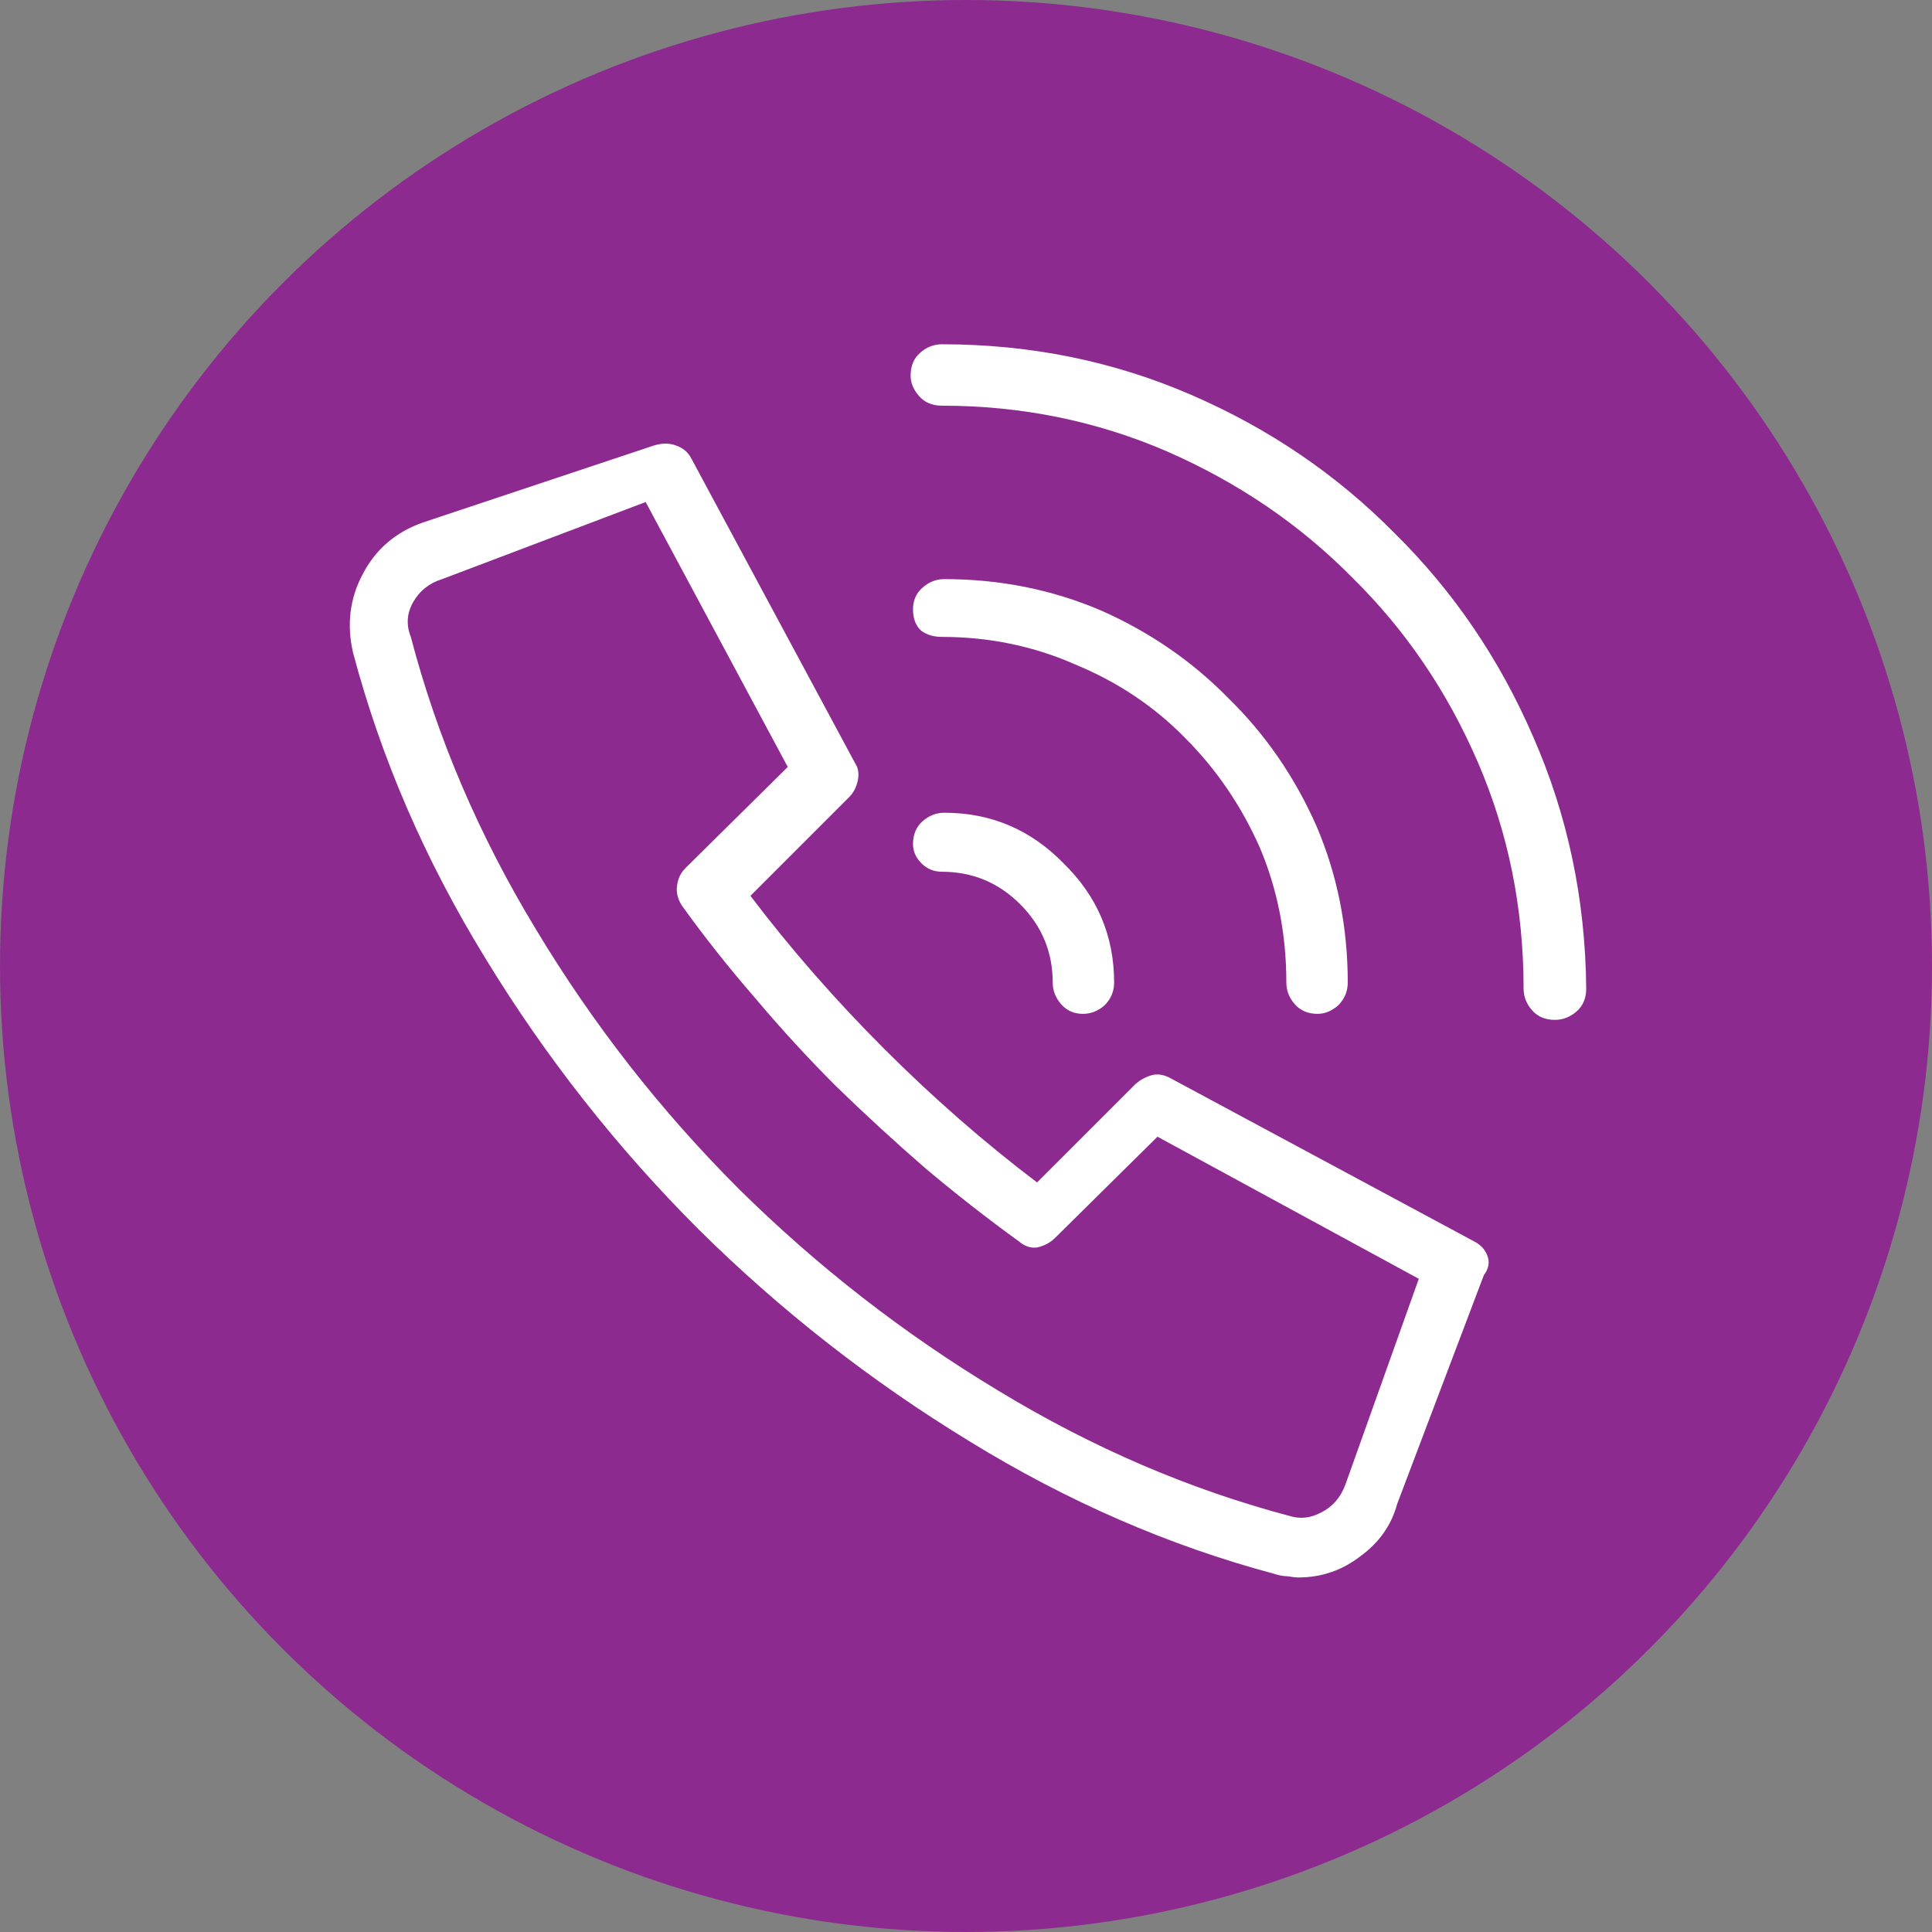 <svg width="94" height="94" viewBox="0 0 94 94" fill="none" xmlns="http://www.w3.org/2000/svg">
<rect x="0" y="0" width="94" height="94" fill="#808080" stroke="none"/>
<circle cx="47" cy="47" r="47" fill="#8D2A90"/>
<path d="M71.727 60.402L56.902 52.434C56.59 52.277 56.297 52.238 56.023 52.316C55.75 52.395 55.496 52.531 55.262 52.727L50.457 57.531C49.168 56.555 47.898 55.52 46.648 54.426C45.398 53.332 44.188 52.199 43.016 51.027C41.844 49.855 40.711 48.645 39.617 47.395C38.523 46.145 37.488 44.875 36.512 43.586L41.316 38.781C41.512 38.586 41.648 38.332 41.727 38.02C41.805 37.668 41.766 37.375 41.609 37.141L33.641 22.316C33.484 22.004 33.23 21.789 32.879 21.672C32.566 21.555 32.215 21.555 31.824 21.672L20.574 25.422C19.246 25.891 18.27 26.73 17.645 27.941C17.02 29.113 16.863 30.383 17.176 31.75C18.543 36.906 20.691 41.867 23.621 46.633C26.551 51.438 30.008 55.832 33.992 59.816C37.977 63.762 42.371 67.199 47.176 70.129C51.941 73.059 56.883 75.207 62 76.574C62.234 76.652 62.449 76.691 62.645 76.691C62.879 76.731 63.055 76.75 63.172 76.75C64.305 76.75 65.32 76.398 66.219 75.695C67.117 75.031 67.703 74.191 67.977 73.176L72.195 62.043C72.43 61.73 72.488 61.418 72.371 61.105C72.254 60.793 72.039 60.559 71.727 60.402ZM33.348 42.238C33.113 42.473 32.977 42.766 32.938 43.117C32.898 43.43 32.977 43.742 33.172 44.055C34.266 45.578 35.457 47.082 36.746 48.566C37.996 50.051 39.305 51.477 40.672 52.844C42.078 54.211 43.523 55.539 45.008 56.828C46.492 58.078 48.016 59.27 49.578 60.402C49.852 60.637 50.145 60.734 50.457 60.695C50.809 60.617 51.102 60.461 51.336 60.227L56.316 55.305L69.031 62.219L65.457 72.238C65.223 72.863 64.832 73.312 64.285 73.586C63.777 73.859 63.27 73.918 62.762 73.762C57.879 72.473 53.152 70.441 48.582 67.668C43.973 64.894 39.754 61.613 35.926 57.824C32.137 54.035 28.855 49.836 26.082 45.227C23.309 40.656 21.277 35.91 19.988 30.988C19.754 30.402 19.793 29.836 20.105 29.289C20.418 28.742 20.887 28.371 21.512 28.176L31.414 24.426L38.328 37.316L33.348 42.238ZM45.828 42.414C47.312 42.414 48.582 42.941 49.637 43.996C50.691 45.051 51.219 46.32 51.219 47.805C51.219 48.195 51.355 48.547 51.629 48.859C51.902 49.172 52.254 49.328 52.684 49.328C53.074 49.328 53.426 49.191 53.738 48.918C54.051 48.605 54.207 48.234 54.207 47.805C54.207 45.539 53.387 43.605 51.746 42.004C50.145 40.363 48.211 39.543 45.945 39.543C45.555 39.543 45.203 39.68 44.891 39.953C44.578 40.227 44.422 40.598 44.422 41.066C44.422 41.418 44.559 41.73 44.832 42.004C45.105 42.277 45.438 42.414 45.828 42.414ZM45.828 30.988C48.133 30.988 50.301 31.438 52.332 32.336C54.402 33.195 56.18 34.387 57.664 35.91C59.188 37.434 60.398 39.211 61.297 41.242C62.156 43.273 62.586 45.461 62.586 47.805C62.586 48.195 62.723 48.547 62.996 48.859C63.27 49.172 63.641 49.328 64.109 49.328C64.461 49.328 64.793 49.191 65.106 48.918C65.418 48.605 65.574 48.234 65.574 47.805C65.574 45.109 65.066 42.57 64.051 40.188C62.996 37.805 61.57 35.734 59.773 33.977C58.016 32.18 55.945 30.754 53.562 29.699C51.18 28.684 48.641 28.176 45.945 28.176C45.555 28.176 45.203 28.312 44.891 28.586C44.578 28.859 44.422 29.211 44.422 29.641C44.422 30.109 44.559 30.461 44.832 30.695C45.105 30.891 45.438 30.988 45.828 30.988ZM45.828 16.75C45.438 16.75 45.086 16.887 44.773 17.16C44.461 17.434 44.305 17.805 44.305 18.273C44.305 18.625 44.441 18.957 44.715 19.27C44.988 19.582 45.359 19.738 45.828 19.738C49.695 19.738 53.348 20.48 56.785 21.965C60.262 23.488 63.27 25.539 65.809 28.117C68.387 30.656 70.418 33.645 71.902 37.082C73.387 40.52 74.129 44.191 74.129 48.098C74.129 48.488 74.266 48.84 74.539 49.152C74.812 49.465 75.184 49.621 75.652 49.621C76.043 49.621 76.394 49.484 76.707 49.211C77.019 48.938 77.176 48.566 77.176 48.098C77.137 43.762 76.277 39.68 74.598 35.852C72.957 32.062 70.711 28.762 67.859 25.949C65.047 23.098 61.746 20.852 57.957 19.211C54.168 17.57 50.125 16.75 45.828 16.75Z" fill="white"/>
</svg>
